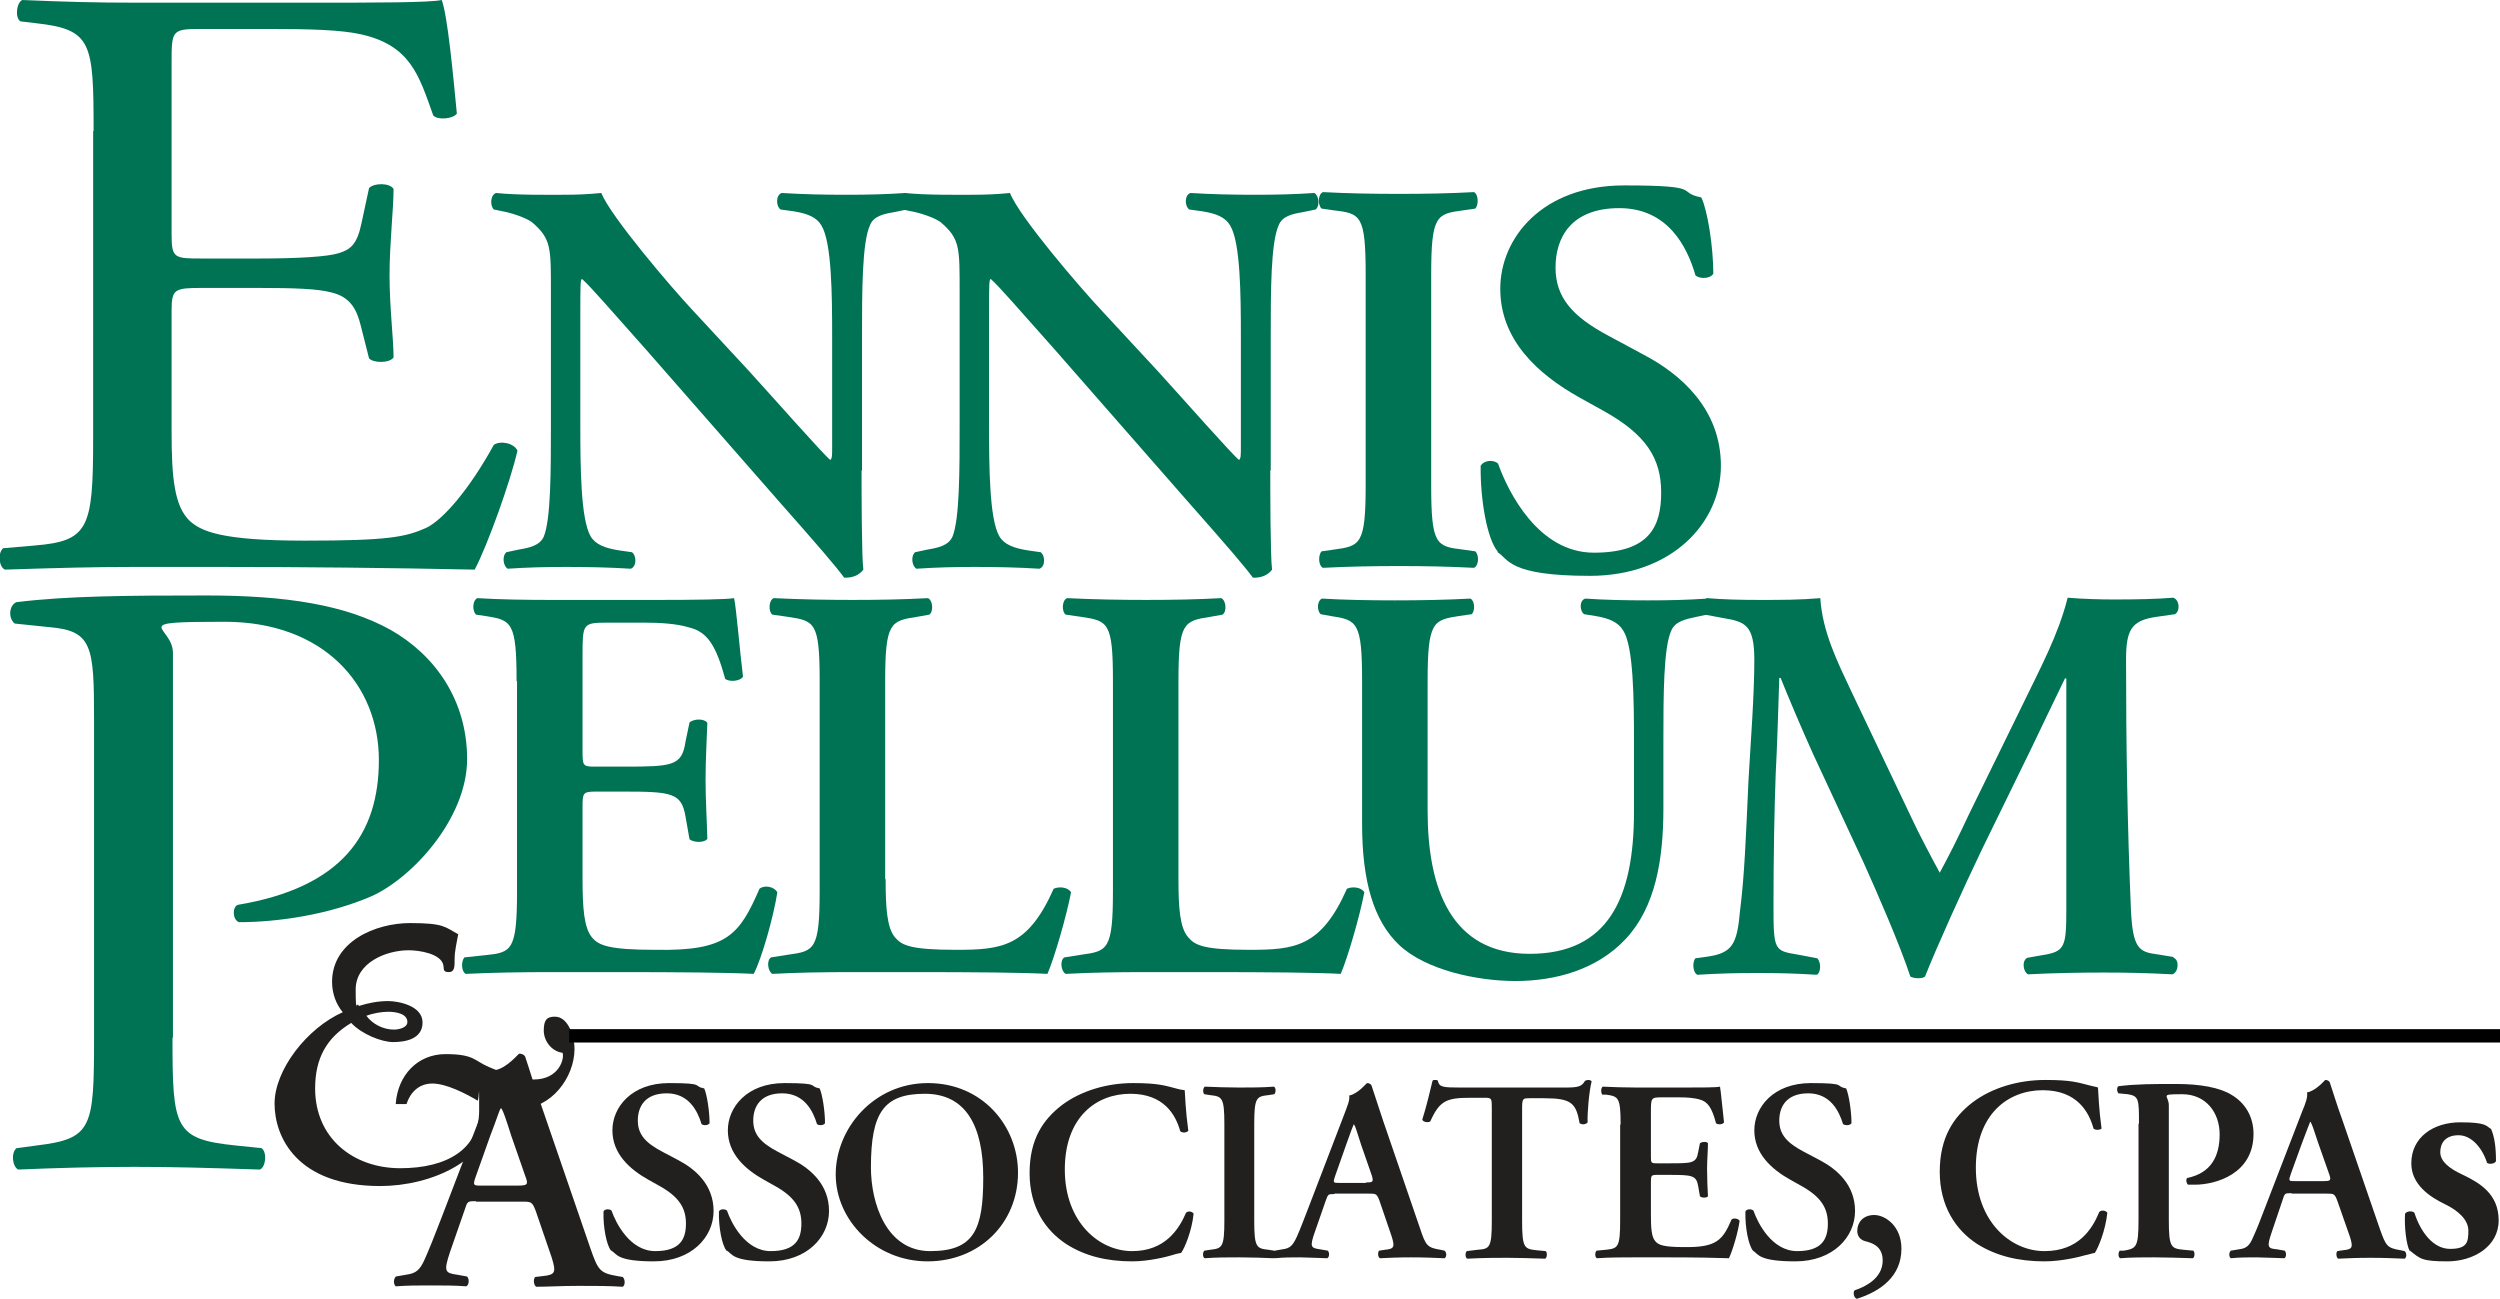 <svg xmlns="http://www.w3.org/2000/svg" id="Layer_1" viewBox="0 0 560.9 291.4"><path d="M193.3,105.5c0,3.8,0,19.4.4,22.3-1,1.4-2.8,1.9-4.3,1.8-2-2.7-5.7-7-14.8-17.3l-29.6-33.8c-8.2-9.2-12.3-14-14.4-15.9-.4,0-.4,1.4-.4,8.1v24.7c0,9.5.1,21.1,2.3,24.9,1.1,1.9,3.3,2.7,6.5,3.2l2.8.4c1.1.9,1,3.3-.3,3.7-4.7-.3-9.6-.4-14.4-.4s-8.7.1-13.2.4c-1-.6-1.3-2.8-.3-3.7l2.8-.6c2.4-.4,4.7-.9,5.6-2.9,1.6-3.9,1.6-14.9,1.6-24.9v-30c0-9.9.1-11.9-4.2-15.6-1.4-1.1-4.9-2.2-6.7-2.5l-1.9-.4c-.9-.8-.8-3.3.5-3.7,4.8.5,11.8.4,14.9.4s5.7-.1,8.7-.4c2.2,5.4,15.9,21.4,20.4,26.2l12.7,13.7c5.3,5.8,17.1,19.2,18.3,20,.4-.4.4-1,.4-3v-24.7c0-9.5-.1-21.1-2.4-24.9-1.1-1.9-3.2-2.7-6.3-3.2l-2.9-.4c-1.1-.9-1-3.3.3-3.7,4.9.3,9.6.4,14.5.4s8.7-.1,13.3-.4c1,.6,1.3,2.8.3,3.7l-2.9.6c-2.4.4-4.6.9-5.4,2.9-1.8,3.9-1.8,14.9-1.8,24.9v30.2h0Z" fill="#007354"></path><path d="M285,105.5c0,3.8,0,19.4.4,22.3-1,1.4-2.8,1.9-4.3,1.8-2-2.7-5.7-7-14.8-17.3l-29.6-33.8c-8.2-9.2-12.3-14-14.4-15.9-.4,0-.4,1.4-.4,8.1v24.7c0,9.5.1,21.1,2.3,24.9,1.1,1.9,3.3,2.7,6.5,3.2l2.8.4c1.1.9,1,3.3-.3,3.7-4.7-.3-9.6-.4-14.4-.4s-8.7.1-13.2.4c-1-.6-1.3-2.8-.3-3.7l2.8-.6c2.4-.4,4.7-.9,5.6-2.9,1.6-3.9,1.6-14.9,1.6-24.9v-30c0-9.9.1-11.9-4.2-15.6-1.4-1.1-4.9-2.2-6.7-2.5l-1.9-.4c-.9-.8-.8-3.3.5-3.7,4.8.5,11.8.4,14.9.4s5.7-.1,8.7-.4c2.1,5.4,15.9,21.4,20.4,26.2l12.7,13.7c5.3,5.8,17.1,19.2,18.3,20,.4-.4.4-1,.4-3v-24.7c0-9.5-.1-21.1-2.4-24.9-1.1-1.9-3.2-2.7-6.3-3.2l-2.9-.4c-1.1-.9-1-3.3.3-3.7,4.9.3,9.6.4,14.5.4s8.7-.1,13.3-.4c1,.6,1.3,2.8.3,3.7l-2.9.6c-2.4.4-4.6.9-5.4,2.9-1.8,3.9-1.8,14.9-1.8,24.9v30.2h0Z" fill="#007354"></path><path d="M321.1,108.8c0,13.4,1.1,13.8,7.1,14.5l2.8.4c.9.9.8,3.2-.3,3.7-5.6-.3-11.3-.4-16.8-.4s-11.5.1-17.1.4c-1-.5-1.1-2.8-.3-3.7l2.8-.4c5.9-.8,7.1-1.1,7.1-14.5v-47.1c0-13.4-1.1-13.8-7.1-14.5l-2.8-.4c-.9-.9-.8-3.2.3-3.7,5.6.3,11.3.4,17.1.4s11.3-.1,16.8-.4c1,.5,1.1,2.8.3,3.7l-2.8.4c-5.9.8-7.1,1.1-7.1,14.5v47.1h0Z" fill="#007354"></path><path d="M336,123.7c-2.3-2.7-3.9-11.4-3.8-19.2.8-1.3,2.9-1.4,3.9-.5,2.3,6.5,9.1,20,21.5,20s15.1-5.8,15.1-13.5-3.4-13-12.9-18.3l-5.4-3c-9.5-5.3-17.8-13-17.8-24.4s9.4-23.2,27.8-23.2,11.4,1.5,17.3,2.7c1.4,2.8,2.7,11.1,2.7,17.1-.6,1.1-2.9,1.3-4,.4-1.9-6.6-6.3-15.1-17.1-15.1s-14.3,6.6-14.3,13.3,3.7,11,12,15.4l7.8,4.2c8.2,4.3,17.3,12.1,17.3,24.9s-11,24.7-29.4,24.7-18.2-3.8-20.7-5.3h0Z" fill="#007354"></path><path d="M88.4,231c1,0,3-.4,3-1.7,0-2-2.9-2.3-4.3-2.3s-3.3.3-4.9.9c1.4,1.9,3.8,3.1,6.2,3.1h0ZM88.8,247.5c.5-6.2,4.8-11,11.2-11s6.4,1.5,9.7,2.9c3.3,1.4,6.6,2.8,10,2.8,5.9,0,7-4.9,6.5-6-2.4-.3-4.2-2.6-4.2-5s.7-3.1,2.5-3.1c3.1,0,4.4,4.7,4.4,7.2,0,6.5-5.3,13.4-12.1,13.4s-3.8-.5-5.4-1.1c-.7,12.9-14.9,18.5-26.1,18.5-18.7,0-23.7-11-23.7-18.5s7.2-16.9,15.3-20.5c-1.5-1.8-2.4-4.2-2.4-6.8,0-9.1,9.8-13.2,17.5-13.2s7.8.9,10.8,2.5c-.3,1.8-.8,3.7-.8,5.5s0,3-1.3,3-1.1-.6-1.2-1.4c-.4-2.8-5.6-3.5-7.8-3.5-5.1,0-11.9,2.8-11.9,8.8s.3,2.4.7,3.7c2.2-.7,4.4-1.1,6.6-1.1s7.7,1,7.7,4.8-4,4.4-6.6,4.4-7.1-1.8-9.4-4.3c-5.5,3.3-8.1,7.9-8.1,14.7,0,11.2,8.6,17.9,19.1,17.9s17.7-4.3,17.7-12.9,0-1.6-.4-2.3c-2.7-1.6-7-3.8-10.1-3.8s-5,2.1-5.8,4.6h-2.4Z" fill="#221f1f"></path><g><line x1="127.7" y1="232.4" x2="560.9" y2="232.4" fill="#007354" stroke="#000" stroke-miterlimit="10" stroke-width="3"></line><path d="M21,29.4c0-20-.4-22.8-13-24.2l-3.4-.4c-1.3-.8-.9-4.2.4-4.8,9.2.4,16.4.6,25.2.6h40.1c13.7,0,26.2,0,28.8-.6,1.3,3.3,2.6,17.1,3.4,25.5-.9,1.2-4.3,1.5-5.3.4-3.2-9-5.1-15.7-16.2-18.2-4.5-1-11.3-1.2-20.7-1.2h-15.4c-6.4,0-6.4.4-6.4,7.7v38.4c0,5.4.6,5.4,7,5.4h12.4c9,0,15.6-.4,18.1-1.2,2.6-.8,4.1-1.9,5.1-6.7l1.7-7.9c1.1-1.2,4.7-1.2,5.5.2,0,4.6-.9,12.1-.9,19.4s.9,14.2.9,18.4c-.9,1.3-4.5,1.3-5.5.2l-1.9-7.5c-.9-3.5-2.3-6.3-6.6-7.3-3-.8-8.1-1-16.4-1h-12.4c-6.4,0-7,.2-7,5.2v27.1c0,10.2.6,16.7,4.1,20,2.6,2.3,7,4.4,25.8,4.4s22.6-.8,27.3-2.9c3.8-1.9,9.6-8.6,15.1-18.6,1.5-1,4.5-.4,5.3,1.3-1.5,6.7-6.8,21.5-9.6,26.7-19.2-.4-38.2-.6-57.2-.6h-19.2c-9.2,0-16.4.2-29,.6-1.3-.6-1.7-3.6-.4-4.8l7-.6c12.2-1,13.2-3.8,13.2-24V29.4h0Z" fill="#007354"></path></g><path d="M38.7,232.8c0,20.3.4,22.8,14.2,24.2l5.8.6c1.3,1,.9,4.3-.4,4.8-12.3-.4-19.4-.6-28-.6s-16.8.2-26.2.6c-1.3-.6-1.7-3.7-.4-4.8l4.5-.6c12.5-1.5,12.9-3.9,12.9-24.2v-71.4c0-16.5-.4-19.9-10.1-20.7l-7.7-.8c-1.5-1.2-1.3-4.1.4-4.8,11.4-1.4,24.7-1.5,42.6-1.5s31.2,2.1,41.3,7.7c9.9,5.6,17.2,15.7,17.2,29s-12.3,26.7-21.5,30.8c-9.5,4.1-20.9,5.8-29.7,5.8-1.5-.6-1.5-3.5-.2-3.9,23.2-3.9,31.6-15.7,31.6-32.5s-12.3-31-34.6-31-11.6.8-11.6,7v86.3h0Z" fill="#007354"></path><path d="M115.9,152.9c0-13.4-1.1-13.8-7.1-14.7l-2-.3c-.9-.9-.8-3.2.3-3.7,4.8.3,10.8.4,16.3.4h24.2c8.1,0,15.4-.1,17.1-.4.5,2.2,1.3,12.1,2,17.6-.5,1-3,1.3-4,.5-2-7.3-3.9-10.5-8-11.5-2.9-.9-6.7-1.1-10.1-1.1h-8.5c-5.4,0-5.4.3-5.4,7.5v21.4c0,3.3.1,3.4,3,3.4h6.1c11,0,13.2-.1,14-5.6l.9-4.3c1-.9,3.4-.9,4,.1-.1,3.4-.4,8-.4,12.7s.3,9.2.4,13.3c-.6.9-3,.9-4,.1l-.9-5.1c-.9-5.3-3-5.6-14-5.6h-6.1c-2.9,0-3,.3-3,3.4v16.1c0,6.5.3,11,2.1,13.2,1.5,1.8,3.7,2.8,14.3,2.8,16.1.3,18.8-3.4,23.3-13.7,1.1-.9,3.3-.5,4,.8-.8,5.3-3.5,14.9-5.3,18.3-5.6-.3-16.4-.4-31.2-.4h-14.4c-5.6,0-13.3.1-19,.4-1-.5-1.1-2.8-.3-3.7l4.7-.5c5.9-.6,7.1-1,7.1-14.4v-47.1h0Z" fill="#007354"></path><path d="M198.7,197.3c0,6.3.3,10.9,2.1,13,1.5,1.8,3.5,2.8,13.7,2.8s16.1-.6,21.9-13.7c1.3-.6,3.3-.3,3.9.8-1,5.3-3.8,14.9-5.3,18.3-5.3-.3-16.2-.4-30.4-.4h-13.2c-6.5,0-12.8.1-18.1.4-1-.5-1.4-3-.3-3.7l3.8-.6c5.9-.8,7.1-1.1,7.1-14.3v-47.1c0-13.2-1.1-13.5-7.1-14.4l-3.5-.5c-.9-.6-.9-3.2.3-3.7,6.3.3,12,.4,17.8.4s11.3-.1,16.8-.4c1.1.5,1.3,3,.3,3.7l-2.8.5c-5.9.9-7.1,1.3-7.1,14.4v44.4h0Z" fill="#007354"></path><path d="M264.4,197.3c0,6.3.3,10.9,2.2,13,1.5,1.8,3.5,2.8,13.7,2.8s16.1-.6,21.9-13.7c1.3-.6,3.3-.3,3.9.8-1,5.3-3.8,14.9-5.3,18.3-5.3-.3-16.2-.4-30.4-.4h-13.2c-6.5,0-12.8.1-18.1.4-1-.5-1.4-3-.3-3.7l3.8-.6c5.9-.8,7.1-1.1,7.1-14.3v-47.1c0-13.2-1.1-13.5-7.1-14.4l-3.5-.5c-.9-.6-.9-3.2.3-3.7,6.3.3,12,.4,17.8.4s11.3-.1,16.8-.4c1.1.5,1.3,3,.3,3.7l-2.8.5c-5.9.9-7.1,1.3-7.1,14.4v44.4h0Z" fill="#007354"></path><path d="M305.6,152.9c0-13.4-1.1-13.8-7.1-14.7l-2.2-.4c-.9-.9-.8-3,.3-3.5,5.1.3,10.8.4,16.3.4s11.4-.1,17-.4c1,.5,1.1,2.7.3,3.5l-2.8.4c-5.9.9-7.1,1.3-7.1,14.7v29c0,17.5,5.3,32.1,22.9,32.1s23.4-12.5,23.4-31.8v-15.8c0-9.5-.1-21.3-2.4-24.9-1.1-1.9-3.2-2.8-6.3-3.3l-2.5-.4c-1.1-.9-1-3.2.3-3.5,4.3.3,9.1.4,14,.4s8.7-.1,13.4-.4c1,.6,1.3,2.7.3,3.5l-2.8.6c-2.4.5-4.7,1-5.6,3-1.8,3.8-1.8,14.9-1.8,24.9v15.1c0,11.5-1.8,22.1-8.4,29.2-6.6,7.1-16.1,9.5-24.8,9.5s-20.2-2.5-26.1-8.1c-5.7-5.4-8.3-14.3-8.3-27.1v-32.1h0Z" fill="#007354"></path><path d="M487.7,214.9c1.3.5,1.1,3.2-.3,3.7-5.4-.3-10.4-.4-15.4-.4s-11.4.1-17,.4c-1-.5-1.5-2.9-.2-3.7l3.4-.6c5.1-.8,5.4-1.8,5.4-10.4v-51.7h-.3c-3.4,7-5.2,10.8-7.6,15.8l-10.9,22.3c-4.3,8.9-10.6,22.9-12.9,28.8-.5.5-2.4.5-3.3,0-2.2-6.8-7.6-19.2-10.5-25.6l-11.3-24.3c-2.4-5.3-5.8-13.3-7.3-17.1h-.3c-.2,6.2-.5,16.1-.8,21.4-.3,7.7-.5,19-.5,29.4s.1,10.4,5.6,11.3l4.2.8c.9.8.9,3.2-.1,3.7-4.7-.3-8.6-.4-13.3-.4s-8.6.1-13.5.4c-1.1-.6-1.1-3-.4-3.7l2.2-.3c6.1-.8,7.1-2.7,7.8-10.4,1-8,1.3-16.2,1.9-29.4.5-8.6,1.3-19.1,1.3-26.8s-1.9-8.6-6.8-9.4l-4.3-.8c-.8-.9-.6-3.3.5-3.7,3.8.3,7.2.4,11.9.4s8.9,0,13.5-.4c.5,7.6,3.8,14.2,7,21l13.9,29.2c1,2.2,4.3,8.5,5.9,11.4,2-3.7,3.8-7.2,6.6-13.2l11.9-24.3c4-8.3,8.1-15.8,10.2-24.2,3.4.3,7.6.4,10.4.4,5.3,0,9.7-.1,13.3-.4,1.4.5,1.6,2.9.4,3.7l-4.2.6c-5.6.8-6.8,2.9-6.8,9.6,0,18.7.3,37.5,1.1,56.2.4,8.5,1.8,9.4,5.8,9.9l3.7.6h0Z" fill="#007354"></path><path d="M116.1,266c2.2,0,2.5-.2,1.8-2l-3.2-9.2c-1.3-4.1-1.8-5.5-2.2-6.1h-.2c-.3.5-.9,2.5-2.3,6.1l-3.2,9c-.8,2.2-.6,2.2,1.2,2.2h8ZM106.8,269.5c-2,0-1.9,0-2.6,2.1l-3.2,9.2c-1.5,4.5-1.2,4.8,1.6,5.2l2.2.4c.5.5.5,1.9-.2,2.2-2.5-.2-5-.2-8.2-.2-2.5,0-4.9,0-7.6.2-.5-.4-.6-1.5,0-2.2l2.3-.4c2.2-.3,3.1-1,4.2-3.5.9-2,2.2-5.2,3.8-9.4l10.5-27.4c1-2.5,1.7-4.3,1.5-5.6,2.7-.5,5.2-3.7,5.4-3.7.6,0,1,.2,1.3.6,1.2,3.5,2.2,7.1,3.5,10.6l11.1,32.3c1.8,5.2,2.2,5.7,6.1,6.4l1.2.2c.6.5.6,1.9,0,2.2-3.2-.2-6-.2-10-.2s-6.7.2-9.4.2c-.6-.4-.7-1.8-.2-2.2l1.7-.2c2.8-.3,3-.8,2-4.1l-3.6-10.5c-.8-2.1-1-2.1-3.2-2.1h-10.2Z" fill="#221f1f"></path><path d="M137.1,280.6c-1-1.2-1.8-5.2-1.7-8.8.3-.6,1.3-.6,1.8-.2,1,2.9,4.2,9.1,9.8,9.1s6.9-2.7,6.9-6.2-1.6-6-5.9-8.4l-2.5-1.4c-4.3-2.4-8.1-5.9-8.1-11.1s4.3-10.6,12.7-10.6,5.2.7,7.9,1.2c.6,1.3,1.2,5.1,1.2,7.8-.3.5-1.3.6-1.8.2-.9-3-2.9-6.9-7.8-6.9s-6.5,3-6.5,6.1,1.7,5,5.5,7l3.6,1.9c3.8,2,7.9,5.5,7.9,11.4s-5,11.3-13.4,11.3-8.3-1.7-9.5-2.4h0Z" fill="#221f1f"></path><path d="M163,280.6c-1-1.2-1.8-5.2-1.7-8.8.3-.6,1.3-.6,1.8-.2,1,2.9,4.2,9.1,9.8,9.1s6.9-2.7,6.9-6.2-1.6-6-5.9-8.4l-2.5-1.4c-4.3-2.4-8.1-5.9-8.1-11.1s4.3-10.6,12.7-10.6,5.2.7,7.9,1.2c.6,1.3,1.2,5.1,1.2,7.8-.3.5-1.3.6-1.8.2-.9-3-2.9-6.9-7.8-6.9s-6.5,3-6.5,6.1,1.7,5,5.5,7l3.6,1.9c3.8,2,7.9,5.5,7.9,11.4s-5,11.3-13.4,11.3-8.3-1.7-9.5-2.4h0Z" fill="#221f1f"></path><path d="M195.4,261.9c0,8,3.4,18.8,13.3,18.8s11.9-4.9,11.9-16.5-3.9-18.8-13.1-18.8-12.1,4.2-12.1,16.5h0ZM228.4,263.1c0,11.4-8.7,19.9-20.3,19.9s-20.6-9.2-20.6-19.5,8.5-20.5,20.7-20.5,20.2,9.6,20.2,20.1h0Z" fill="#221f1f"></path><path d="M266.6,253.7c-.4.5-1.4.5-1.8.1-1-3.6-3.6-8.4-11.2-8.4s-14.7,5.2-14.7,17,7.7,18.3,15.1,18.3,10.5-4.9,12.1-8.6c.5-.5,1.4-.3,1.7.2-.4,3.9-2,7.7-2.8,8.8-.7.1-1.4.3-2,.5-1.3.4-5.3,1.4-9,1.4-5.7,0-10.6-1.2-14.8-3.9-4.7-3.1-8.2-8.3-8.2-15.9s3-12,7.3-15.3c4.3-3.2,10.1-4.9,15.9-4.9s7.3.6,10,1.3c.7.2,1.1.2,1.6.3.1,1.3.2,4.7.8,9h0Z" fill="#221f1f"></path><path d="M281.4,273.8c0,6.1.5,6.3,3.2,6.6l1.3.2c.4.4.3,1.4-.1,1.7-2.5-.1-5.1-.2-7.7-.2s-5.3,0-7.8.2c-.5-.2-.5-1.3-.1-1.7l1.3-.2c2.7-.3,3.2-.5,3.2-6.6v-21.5c0-6.1-.5-6.3-3.2-6.6l-1.3-.2c-.4-.4-.3-1.4.1-1.7,2.5.1,5.1.2,7.8.2s5.1,0,7.7-.2c.5.2.5,1.3.1,1.7l-1.3.2c-2.7.3-3.2.5-3.2,6.6v21.5h0Z" fill="#221f1f"></path><path d="M306.4,265.3c1.6,0,1.8-.1,1.4-1.5l-2.4-6.9c-1-3.1-1.3-4.2-1.6-4.6h-.1c-.2.4-.7,1.8-1.7,4.6l-2.4,6.8c-.6,1.7-.5,1.7.9,1.7h6ZM299.4,267.9c-1.5,0-1.4,0-2,1.6l-2.4,6.9c-1.2,3.4-.9,3.6,1.2,3.9l1.7.3c.4.4.4,1.4-.1,1.7-1.8-.1-3.8-.1-6.1-.2-1.9,0-3.7,0-5.7.2-.4-.3-.5-1.2,0-1.7l1.7-.3c1.7-.2,2.3-.8,3.2-2.7.7-1.5,1.6-3.9,2.8-7l7.9-20.6c.7-1.9,1.3-3.2,1.1-4.2,2-.4,3.9-2.8,4-2.8.5,0,.8.2,1,.5.9,2.6,1.7,5.3,2.6,7.9l8.3,24.2c1.3,3.9,1.6,4.3,4.6,4.8l.9.2c.5.4.5,1.4,0,1.7-2.4-.1-4.5-.2-7.5-.2s-5,.1-7,.2c-.5-.3-.5-1.3-.2-1.7l1.3-.2c2.1-.2,2.3-.6,1.5-3.1l-2.7-7.9c-.6-1.6-.8-1.6-2.4-1.6h-7.7Z" fill="#221f1f"></path><path d="M334.7,248.8c0-2.4,0-2.5-1.6-2.5h-3.2c-5.3,0-6.9.6-9,5.3-.4.3-1.6.2-1.8-.4,1-3.1,1.8-6.7,2.3-8.7.1-.2.3-.2.6-.2s.5,0,.6.2c.3,1.4,1.1,1.5,5,1.5h23.6c2.8,0,3.7-.2,4.4-1.5.2-.1.5-.2.7-.2.4,0,.6.1.8.3-.6,2.4-1,7.3-.9,9.2-.3.5-1.3.6-1.8.2-.8-4.5-1.8-5.6-8-5.6h-3.3c-1.5,0-1.6.1-1.6,2.5v25c0,6.1.5,6.3,3.2,6.6l2.1.2c.4.4.3,1.4-.1,1.7-3.3-.1-5.9-.2-8.5-.2s-5.3,0-9,.2c-.5-.2-.5-1.4-.1-1.7l2.4-.3c2.7-.2,3.2-.4,3.2-6.5v-25h0Z" fill="#221f1f"></path><path d="M363.6,252.3c0-6.1-.5-6.3-3.2-6.7h-.9c-.4-.5-.3-1.6.1-1.8,2.2.1,4.9.2,7.5.2h11c3.7,0,7,0,7.8-.2.2,1,.6,5.5.9,8-.2.5-1.4.6-1.8.2-.9-3.4-1.8-4.8-3.6-5.3-1.3-.4-3.1-.5-4.6-.5h-3.9c-2.5,0-2.5.1-2.5,3.4v9.8c0,1.5,0,1.6,1.4,1.6h2.8c5,0,6,0,6.4-2.5l.4-2c.5-.4,1.6-.4,1.8,0,0,1.6-.2,3.6-.2,5.8s.1,4.2.2,6.1c-.3.4-1.4.4-1.8,0l-.4-2.3c-.4-2.4-1.4-2.5-6.4-2.5h-2.8c-1.3,0-1.4.1-1.4,1.6v7.3c0,2.9.1,5,1,6,.7.8,1.7,1.3,6.5,1.3,7.3.1,8.6-1.6,10.6-6.2.5-.4,1.5-.2,1.8.3-.3,2.4-1.6,6.8-2.4,8.4-2.5-.1-7.5-.2-14.3-.2h-6.6c-2.5,0-6.1,0-8.7.2-.5-.2-.5-1.3-.1-1.7l2.1-.2c2.7-.3,3.2-.5,3.2-6.6v-21.5h0Z" fill="#221f1f"></path><path d="M393.3,280.6c-1-1.2-1.8-5.2-1.7-8.8.3-.6,1.3-.6,1.8-.2,1,2.9,4.2,9.1,9.8,9.1s6.9-2.7,6.9-6.2-1.6-6-5.9-8.4l-2.5-1.4c-4.3-2.4-8.1-5.9-8.1-11.1s4.3-10.6,12.7-10.6,5.2.7,7.9,1.2c.6,1.3,1.2,5.1,1.2,7.8-.3.5-1.3.6-1.9.2-.9-3-2.9-6.9-7.8-6.9s-6.5,3-6.5,6.1,1.7,5,5.5,7l3.6,1.9c3.8,2,7.9,5.5,7.9,11.4s-5,11.3-13.4,11.3-8.3-1.7-9.5-2.4h0Z" fill="#221f1f"></path><path d="M426.6,280.2c0,6.1-4.6,9.5-10,11.2-.7-.2-.9-1.5-.5-1.9,2.4-.8,6.3-2.7,6.3-6.7s-3.7-4.1-4.4-4.5c-1-.5-1.3-1.3-1.3-2.2,0-1.8,1.3-3.5,3.8-3.5s6.1,2.5,6.1,7.5h0Z" fill="#221f1f"></path><path d="M471.6,253.1c-.4.5-1.5.5-1.9.1-1-3.7-3.7-8.6-11.4-8.6s-15,5.3-15,17.4,7.8,18.7,15.4,18.7,10.7-4.9,12.3-8.8c.5-.5,1.5-.3,1.8.2-.4,3.9-2,7.8-2.8,9-.7.1-1.4.4-2.1.5-1.3.4-5.4,1.4-9.2,1.4-5.8,0-10.8-1.2-15.1-3.9-4.8-3.1-8.4-8.5-8.4-16.2s3.1-12.3,7.4-15.6c4.4-3.3,10.3-5,16.3-5s7.4.6,10.2,1.3c.7.2,1.1.2,1.6.4.1,1.4.2,4.8.8,9.2h0Z" fill="#221f1f"></path><path d="M479.9,252.1c0-5.4,0-6.2-2.5-6.6l-2.1-.2c-.4-.4-.4-1.4,0-1.6,4.1-.5,7.7-.5,13-.5s9.7.8,12.3,2.4c3.1,1.8,5,4.9,5,8.8,0,9-8.5,11.4-13.2,11.4s-1,0-1.5,0c-.4-.4-.5-1.1-.2-1.5,5.4-1.1,7.3-4.9,7.3-9.8s-3.1-9-8.4-9-3,.2-3,2.5v25.7c0,6.2.5,6.4,3.3,6.7l2.2.2c.4.4.3,1.5-.1,1.7-3.5-.1-6.1-.2-8.7-.2s-5.2,0-7.6.2c-.5-.2-.5-1.3-.1-1.7h.9c2.8-.5,3.3-.7,3.3-6.9v-21.6h0Z" fill="#221f1f"></path><path d="M521.2,265c1.6,0,1.9-.1,1.4-1.5l-2.5-7.1c-1-3.1-1.4-4.2-1.7-4.7h-.1c-.2.4-.7,1.9-1.8,4.7l-2.5,6.9c-.6,1.7-.5,1.7.9,1.7h6.1ZM514.1,267.7c-1.5,0-1.5,0-2,1.6l-2.4,7.1c-1.2,3.5-.9,3.7,1.2,3.9l1.7.3c.4.4.4,1.5-.1,1.7-1.9-.1-3.8-.1-6.2-.2-1.9,0-3.8,0-5.8.2-.4-.3-.5-1.2,0-1.7l1.8-.3c1.7-.2,2.4-.8,3.2-2.7.7-1.5,1.7-4,2.9-7.2l8.1-21c.8-1.9,1.3-3.3,1.1-4.3,2.1-.4,4-2.8,4.1-2.8.5,0,.8.2,1,.5.9,2.7,1.7,5.4,2.7,8.1l8.5,24.7c1.4,3.9,1.6,4.4,4.7,4.9l.9.2c.5.4.5,1.4,0,1.7-2.4-.1-4.6-.2-7.7-.2s-5.1.1-7.2.2c-.5-.3-.5-1.4-.2-1.7l1.3-.2c2.1-.2,2.3-.6,1.5-3.1l-2.8-8c-.6-1.6-.8-1.6-2.4-1.6h-7.8Z" fill="#221f1f"></path><path d="M540.6,280.6c-.7-1.4-1.2-5.2-1-8.3.4-.6,1.6-.7,2.1-.2,1.3,4.1,4.1,8.1,8,8.1s4.1-1.6,4.1-4.1-2.4-4.5-5-5.8c-3.8-1.8-7.8-4.6-7.8-9.3,0-5.8,4.9-9.2,11-9.2s5.8.9,6.9,1.5c.7,1.6,1.1,3.8,1.1,7.2-.2.6-1.5.8-2,.4-1.1-3.4-3.5-6.2-6.4-6.2s-4.1,1.7-4.1,3.8,2.1,3.7,4.9,5c4,1.9,8.2,4.4,8.2,10.3s-5.7,9.2-11.5,9.2-6.1-.6-8.4-2.4h0Z" fill="#221f1f"></path></svg>